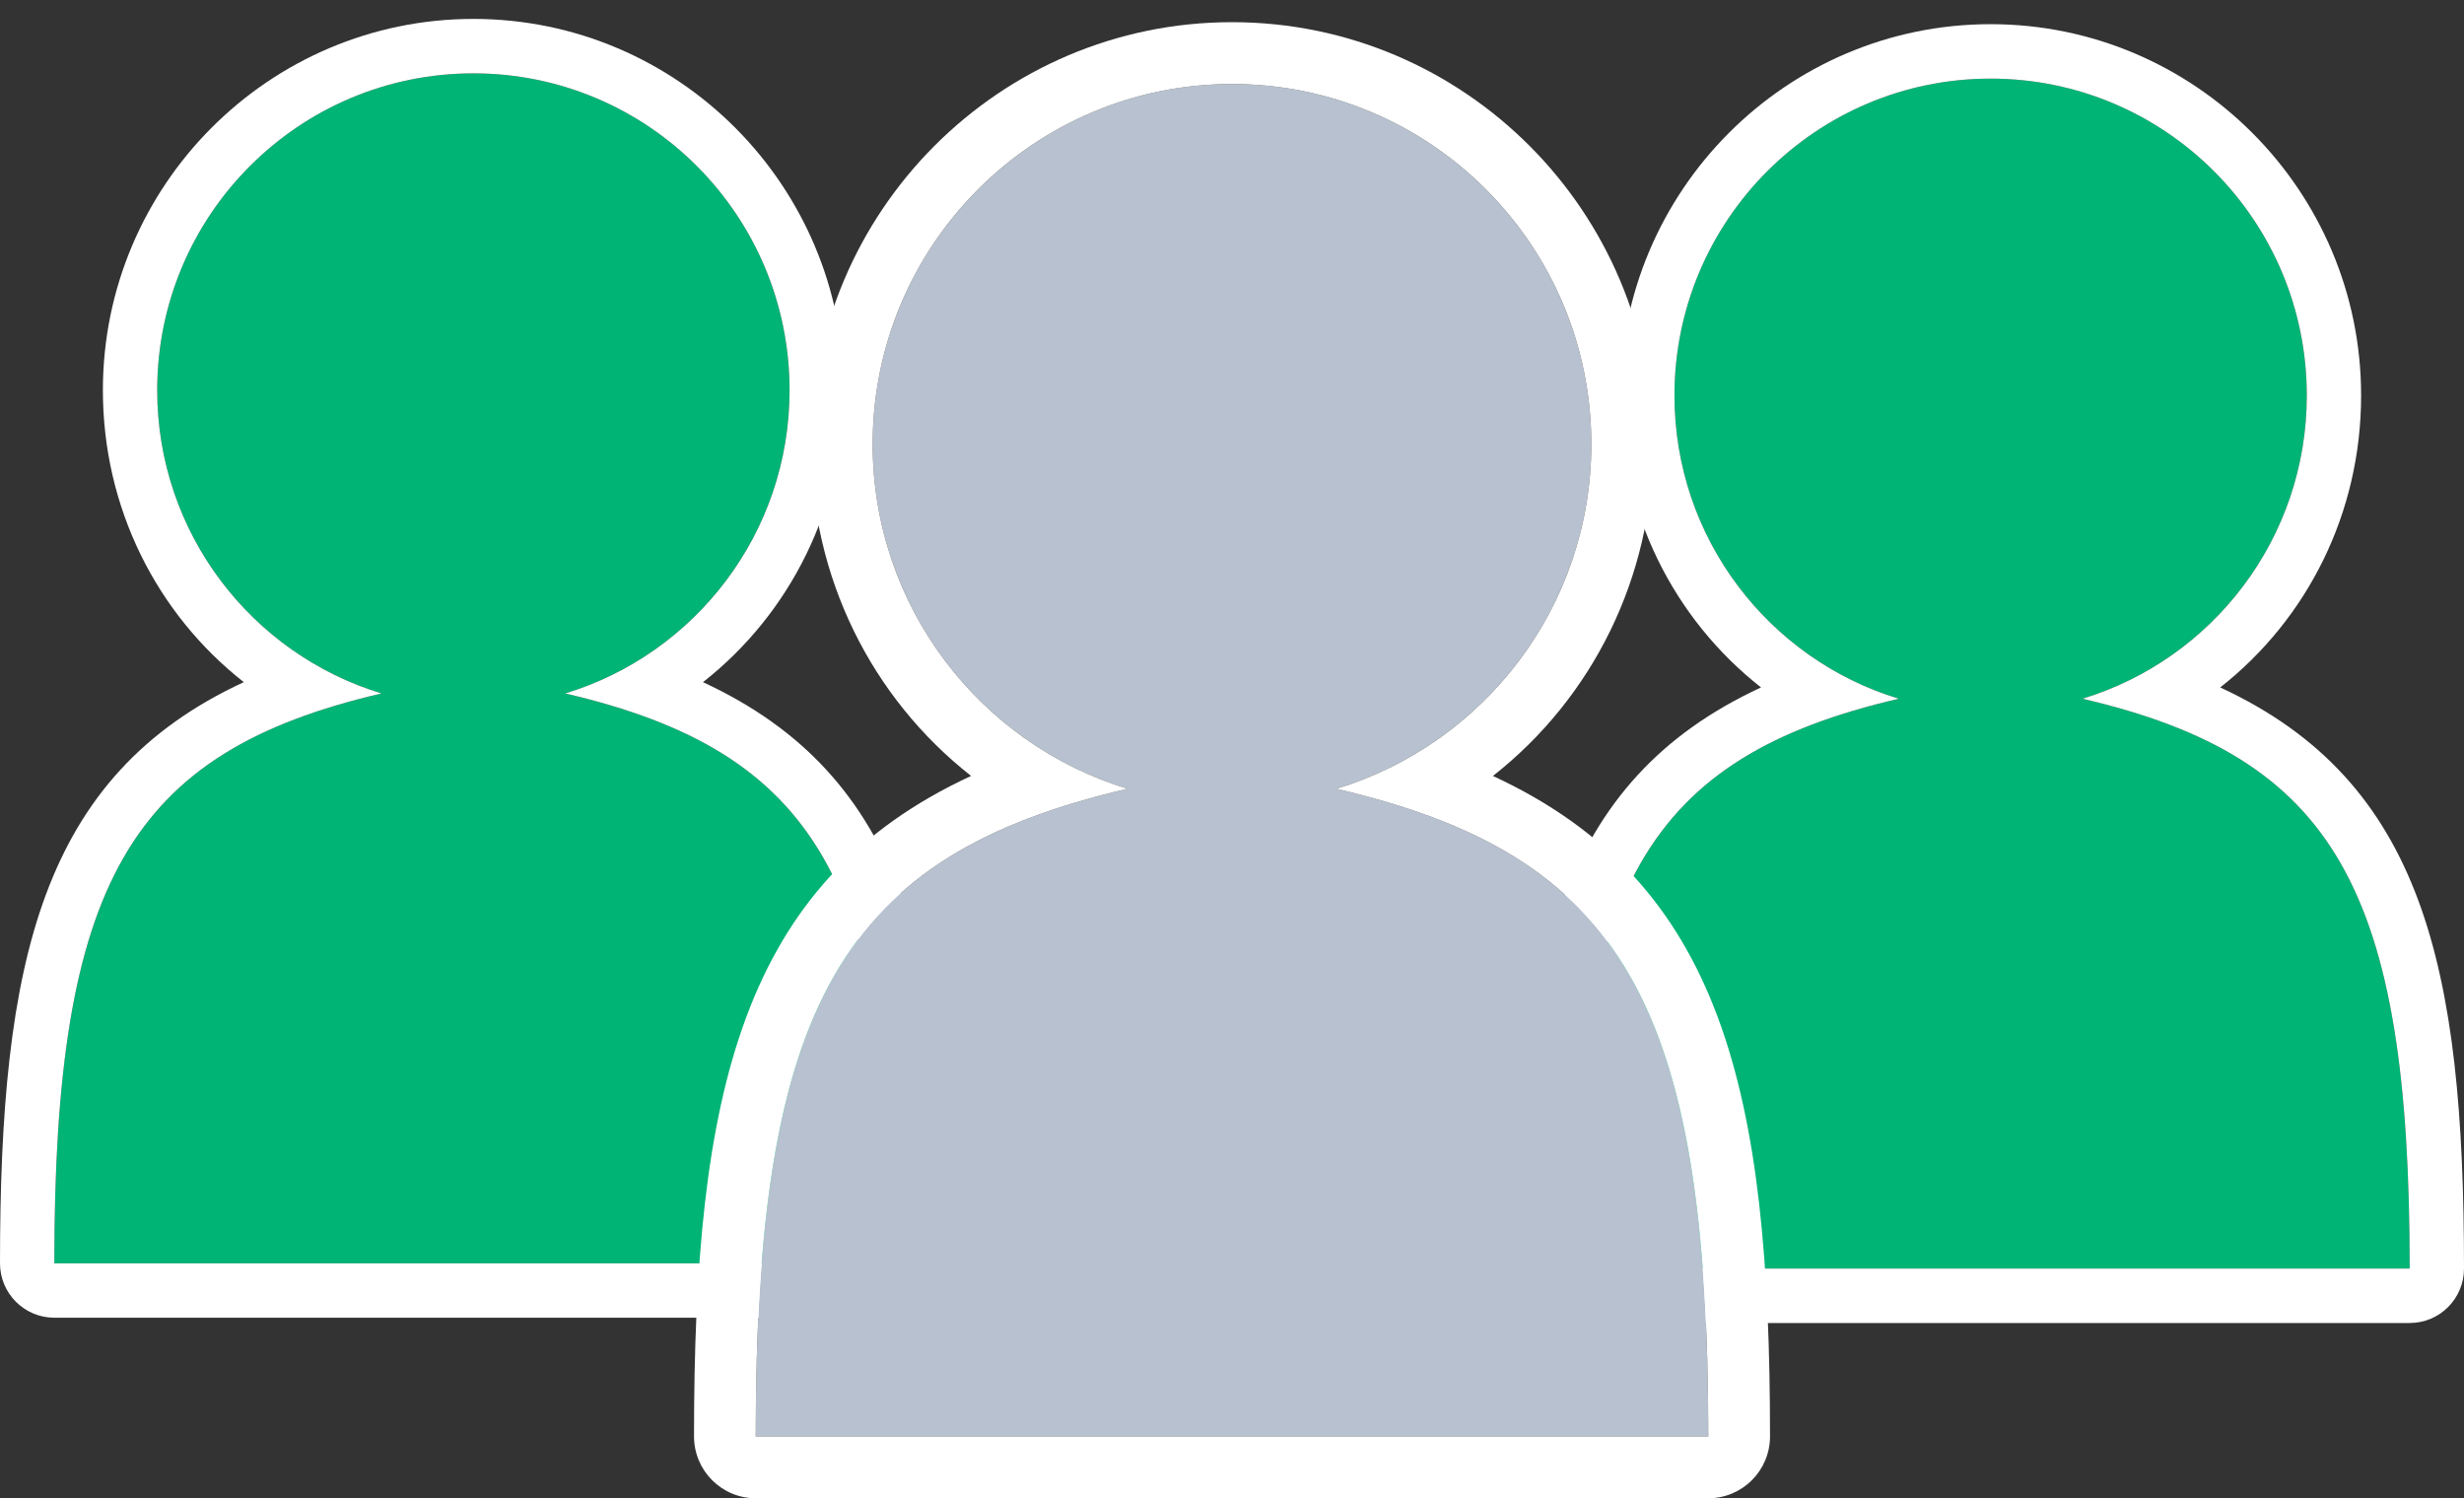 <?xml version="1.0" encoding="utf-8"?>
<svg xmlns="http://www.w3.org/2000/svg" fill="none" height="45" viewBox="0 0 74 45" width="74">
<rect x="0" y="0" width="74" height="45" fill="#333333" stroke="none"/>
<path d="M16.977 20.828C20.875 19.642 23.713 16.014 23.713 11.72C23.713 6.464 19.461 2.203 14.217 2.203C8.973 2.203 4.721 6.464 4.721 11.72C4.721 16.014 7.559 19.642 11.457 20.827C3.894 22.59 1.631 26.523 1.631 37.943H26.803C26.803 26.523 24.541 22.59 16.977 20.828Z" fill="#00B476"/>
<path d="M14.217 2.203C19.461 2.203 23.713 6.464 23.713 11.72C23.713 16.014 20.875 19.642 16.977 20.827C24.541 22.59 26.803 26.523 26.803 37.943H1.631C1.631 26.523 3.893 22.59 11.457 20.827C7.559 19.642 4.721 16.014 4.721 11.72C4.721 6.464 8.973 2.203 14.217 2.203ZM14.217 0.568C8.082 0.568 3.09 5.571 3.09 11.72C3.09 15.24 4.695 18.426 7.322 20.488C1.233 23.305 0 28.875 0 37.943C0 38.845 0.73 39.577 1.631 39.577H26.803C27.704 39.577 28.434 38.846 28.434 37.943C28.434 28.875 27.2 23.305 21.112 20.489C23.738 18.426 25.344 15.24 25.344 11.72C25.344 5.571 20.352 0.568 14.217 0.568Z" fill="white"/>
<path d="M62.543 20.986C66.441 19.801 69.279 16.172 69.279 11.878C69.279 6.622 65.028 2.361 59.783 2.361C54.539 2.361 50.287 6.622 50.287 11.878C50.287 16.172 53.125 19.801 57.023 20.986C49.46 22.748 47.197 26.681 47.197 38.101H72.369C72.369 26.681 70.107 22.748 62.543 20.986Z" fill="#00B476"/>
<path d="M59.783 2.361C65.028 2.361 69.279 6.622 69.279 11.878C69.279 16.172 66.441 19.801 62.543 20.986C70.107 22.748 72.369 26.682 72.369 38.101H47.197C47.197 26.681 49.46 22.748 57.023 20.986C53.125 19.801 50.288 16.172 50.288 11.878C50.288 6.622 54.539 2.361 59.783 2.361ZM59.783 0.726C53.648 0.726 48.657 5.729 48.657 11.878C48.657 15.398 50.262 18.584 52.888 20.647C46.8 23.463 45.566 29.034 45.566 38.101C45.566 39.004 46.297 39.736 47.197 39.736H72.369C73.27 39.736 74 39.004 74 38.101C74 29.034 72.767 23.463 66.678 20.647C69.305 18.584 70.91 15.398 70.91 11.878C70.91 5.729 65.918 0.726 59.783 0.726Z" fill="white"/>
<path d="M40.136 23.69C44.567 22.343 47.792 18.22 47.792 13.34C47.792 7.366 42.96 2.523 37 2.523C31.04 2.523 26.208 7.366 26.208 13.34C26.208 18.22 29.433 22.343 33.863 23.69C25.267 25.693 22.696 30.163 22.696 43.142H51.304C51.304 30.164 48.733 25.693 40.136 23.69Z" fill="#B7C1CF"/>
<path d="M37 2.523C42.96 2.523 47.792 7.366 47.792 13.34C47.792 18.22 44.567 22.344 40.136 23.691C48.733 25.693 51.304 30.164 51.304 43.142H22.696C22.696 30.164 25.267 25.693 33.863 23.69C29.433 22.343 26.208 18.22 26.208 13.34C26.208 7.366 31.04 2.523 37 2.523ZM37 0.666C30.027 0.666 24.355 6.351 24.355 13.34C24.355 17.34 26.179 20.961 29.164 23.305C22.244 26.506 20.843 32.837 20.843 43.142C20.843 44.168 21.672 45 22.696 45H51.304C52.328 45 53.158 44.168 53.158 43.142C53.158 32.837 51.756 26.506 44.836 23.306C47.821 20.961 49.646 17.34 49.646 13.34C49.646 6.351 43.973 0.666 37 0.666Z" fill="white"/>
</svg>